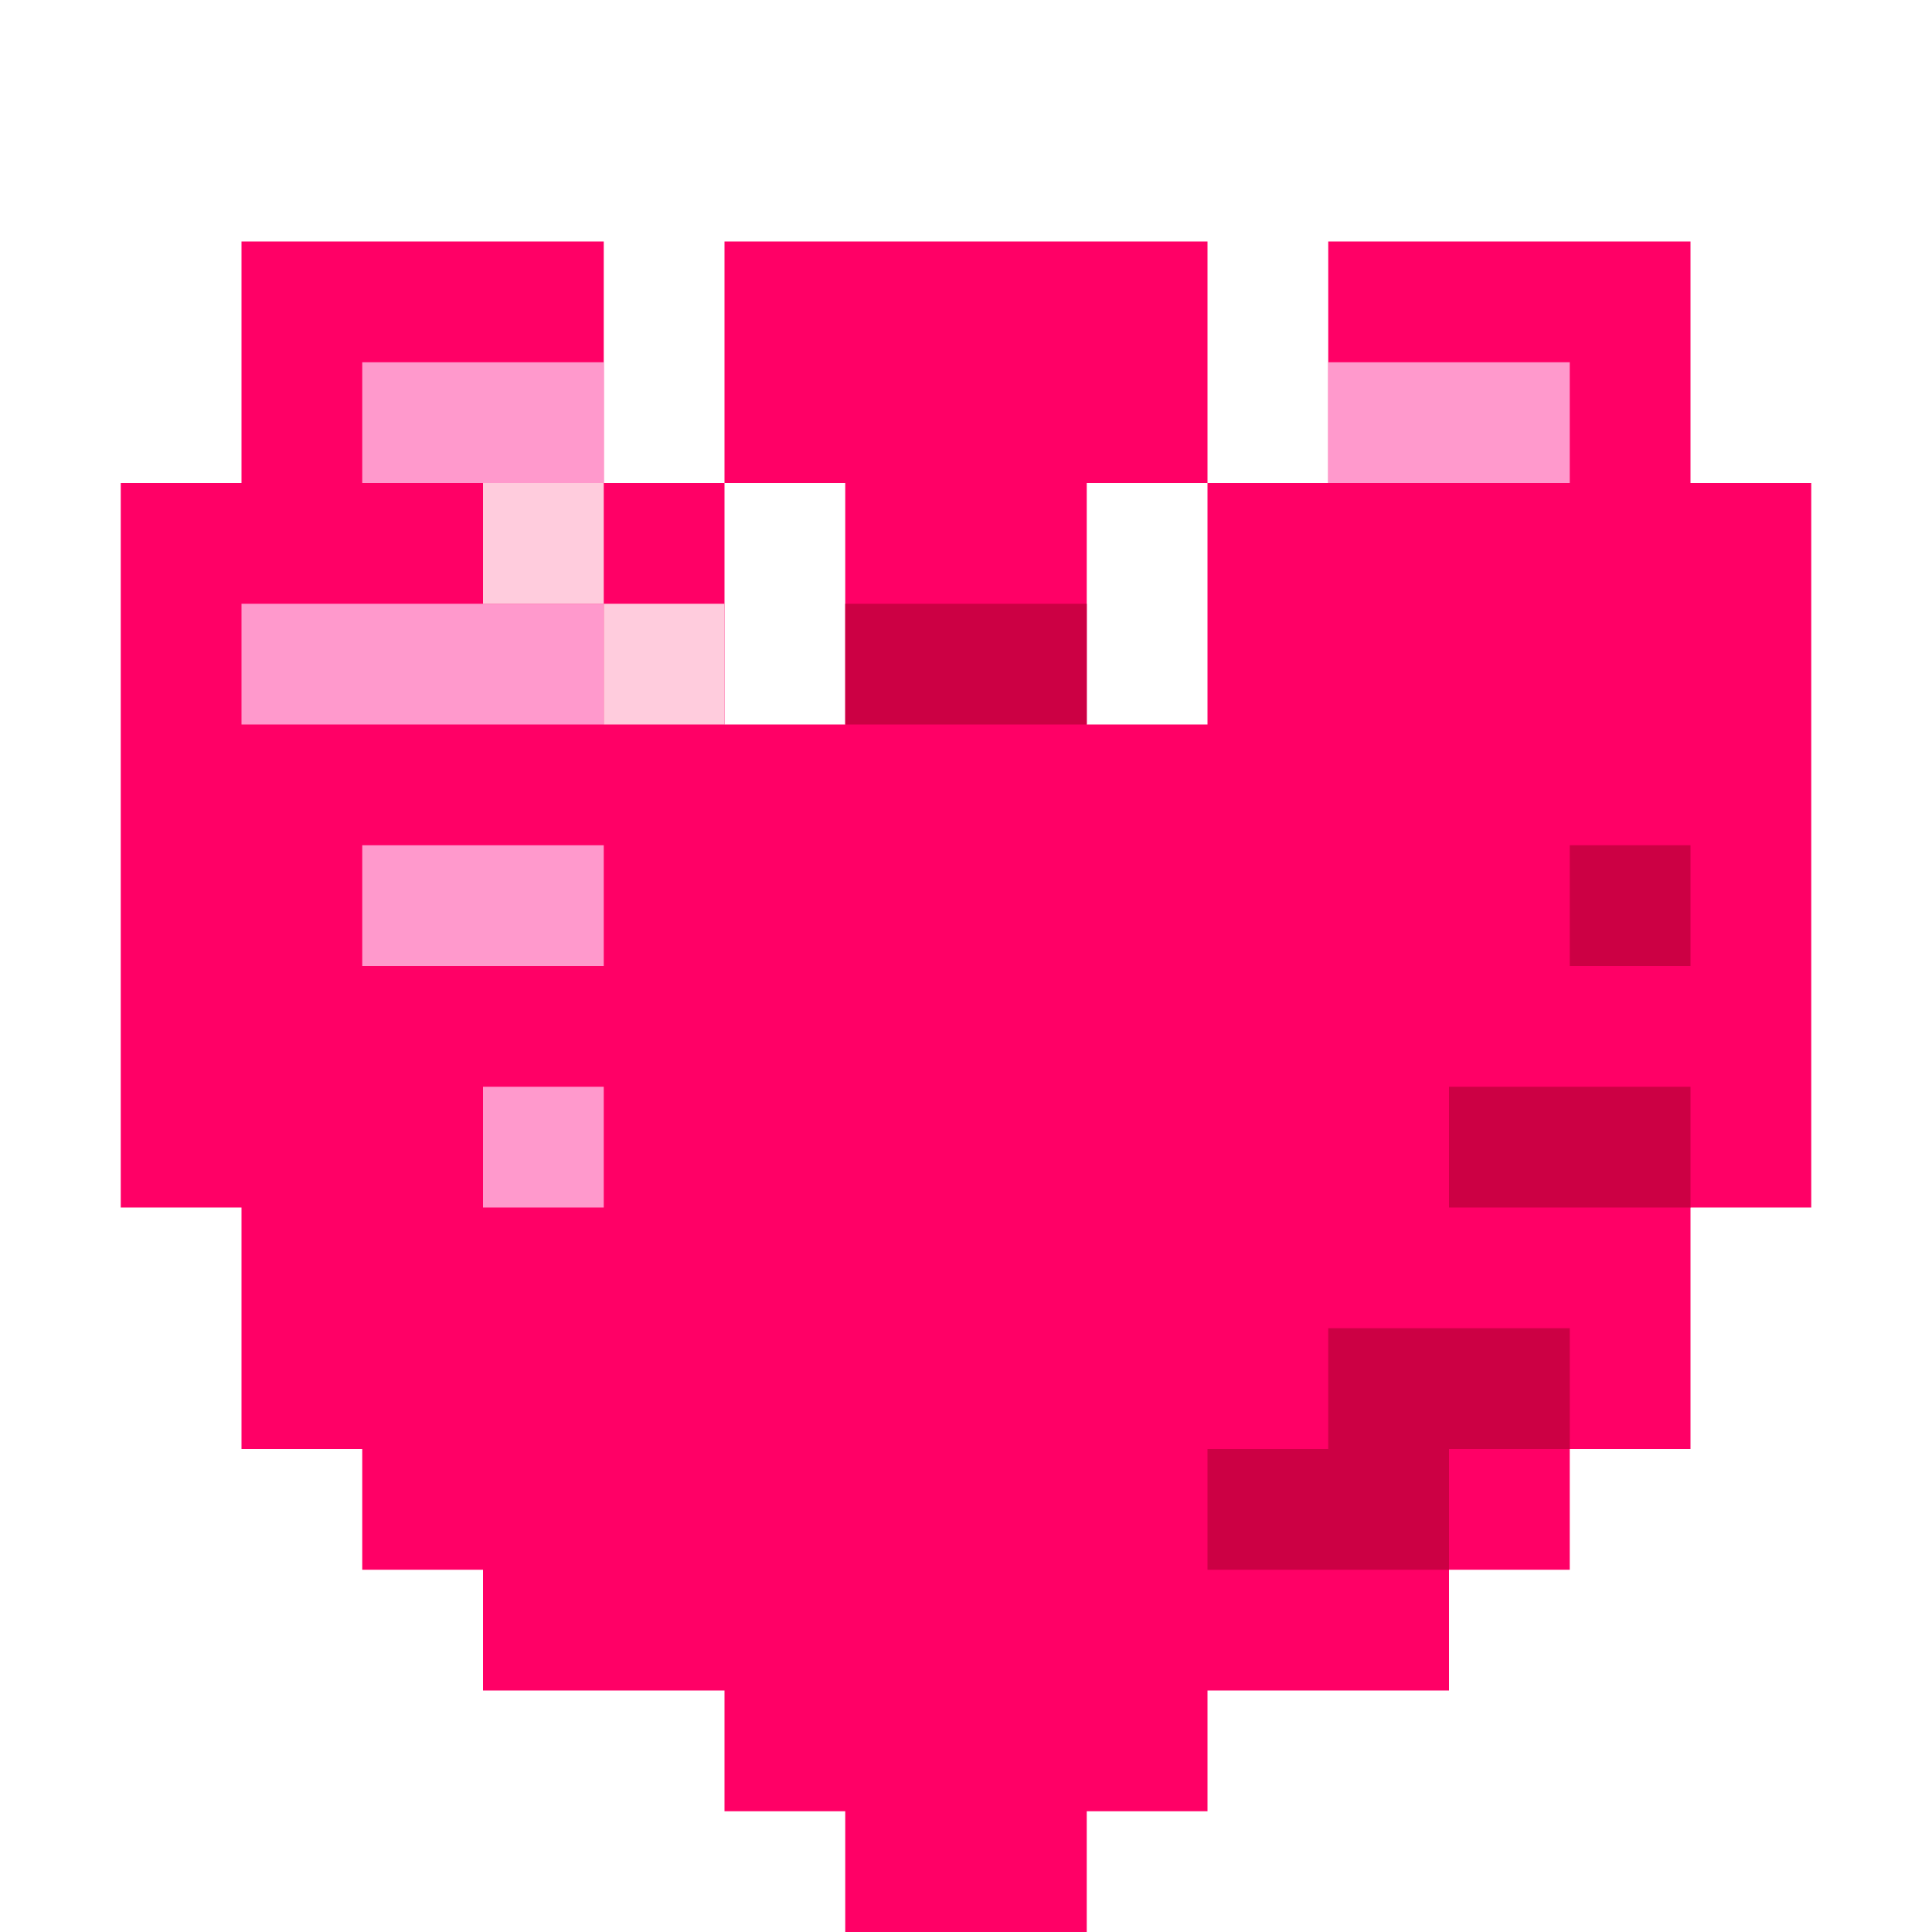 <svg xmlns="http://www.w3.org/2000/svg" width="128" height="128" viewBox="0 0 16 16"><path fill="#F06" d="M2 2h3v2H2zm4 0h4v2H6zm5 0h3v2h-3zM1 4h5v2H1zm6 0h2v2H7zm3 0h5v2h-5zM1 6h14v2H1zm0 2h14v2H1zm1 2h12v2H2zm1 2h10v1H3zm1 1h8v1H4zm2 1h4v1H6zm1 1h2v1H7z"/><path fill="#F9C" d="M3 3h2v1H3zm8 0h2v1h-2zM2 5h3v1H2zm1 2h2v1H3zm1 2h1v1H4z"/><path fill="#C04" d="M7 5h2v1H7zm6 2h1v1h-1zm-1 2h2v1h-2zm-1 2h2v1h-2zm-1 1h2v1h-2z"/><path fill="#FCD" d="M4 4h1v1H4zm1 1h1v1H5z"/></svg>